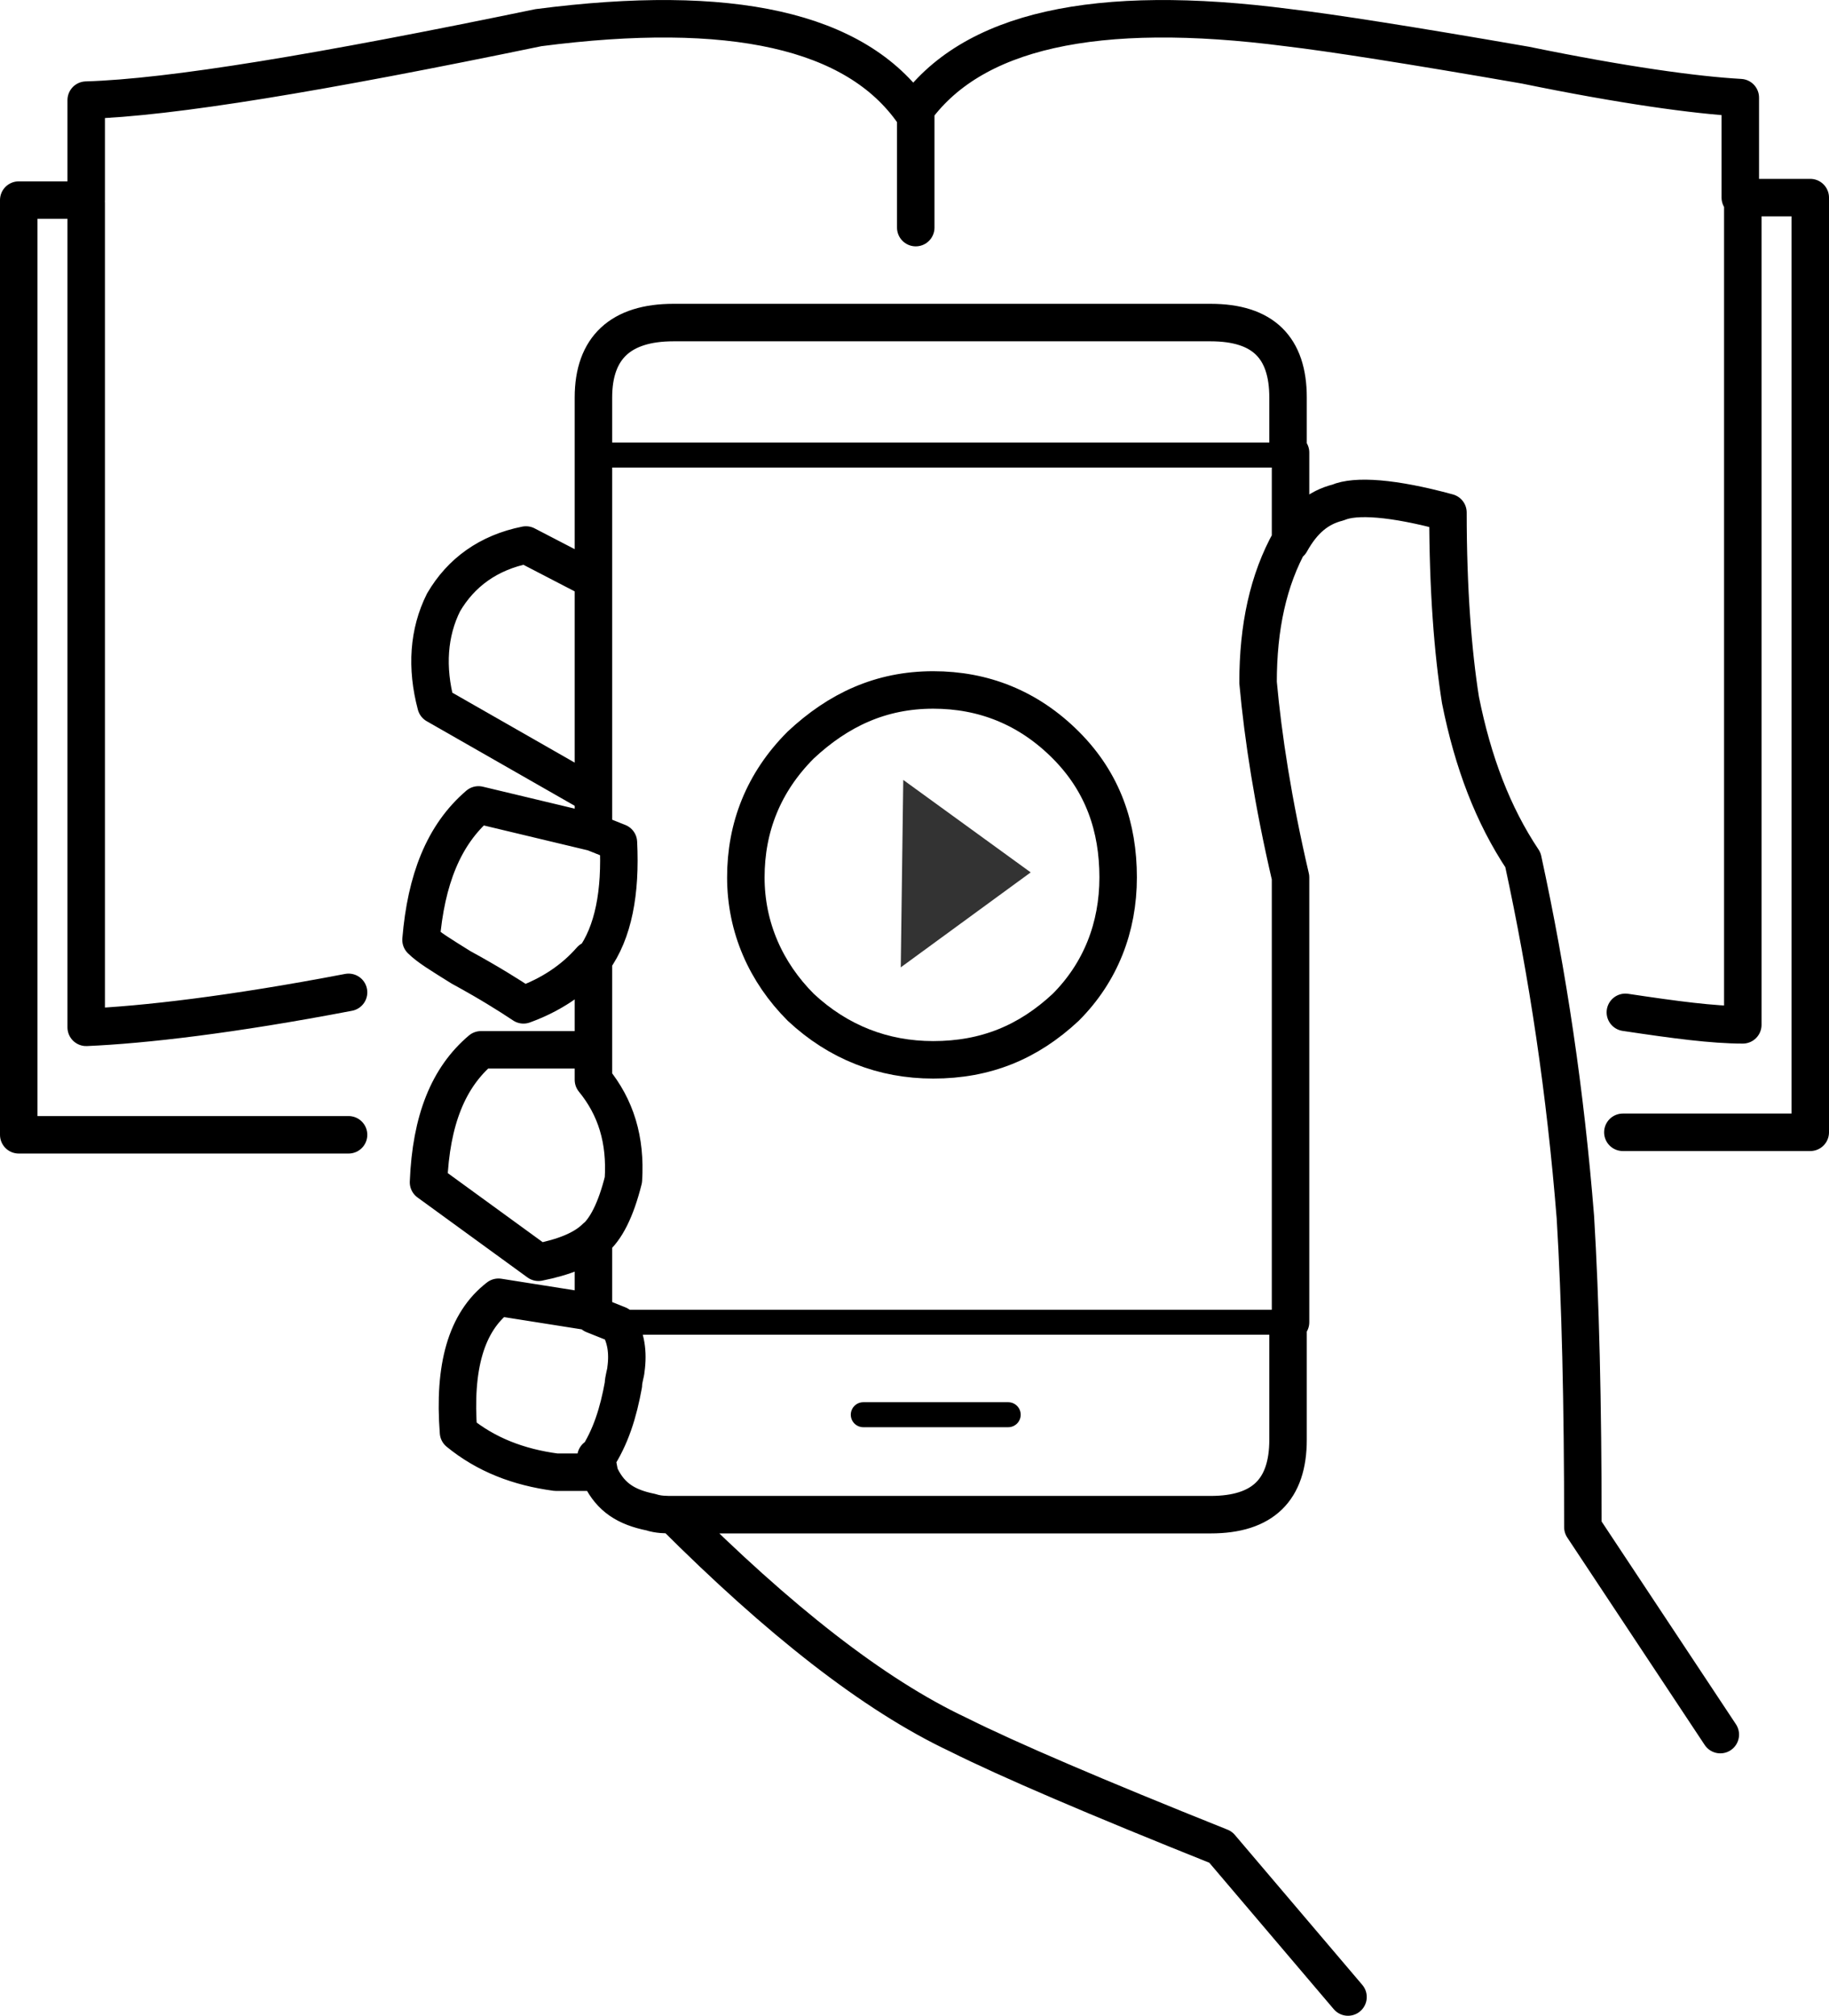 <?xml version="1.0" encoding="UTF-8" standalone="no"?>
<!-- Generator: Adobe Illustrator 23.0.3, SVG Export Plug-In . SVG Version: 6.00 Build 0)  -->

<svg
   xmlns:dc="http://purl.org/dc/elements/1.1/"
   xmlns:cc="http://creativecommons.org/ns#"
   xmlns:rdf="http://www.w3.org/1999/02/22-rdf-syntax-ns#"
   xmlns:svg="http://www.w3.org/2000/svg"
   xmlns="http://www.w3.org/2000/svg"
   xmlns:sodipodi="http://sodipodi.sourceforge.net/DTD/sodipodi-0.dtd"
   xmlns:inkscape="http://www.inkscape.org/namespaces/inkscape"
   version="1.1"
   x="0px"
   y="0px"
   viewBox="0 0 73.2 80.665"
   xml:space="preserve"
   id="svg31"
   sodipodi:docname="ico-reassurance-06.svg"
   width="73.2"
   height="80.665"
   inkscape:version="0.92.3 (2405546, 2018-03-11)"><defs
   id="defs35" /><sodipodi:namedview
   pagecolor="#ffffff"
   bordercolor="#666666"
   borderopacity="1"
   objecttolerance="10"
   gridtolerance="10"
   guidetolerance="10"
   inkscape:pageopacity="0"
   inkscape:pageshadow="2"
   inkscape:window-width="1920"
   inkscape:window-height="1017"
   id="namedview33"
   showgrid="false"
   fit-margin-top="0"
   fit-margin-left="0"
   fit-margin-right="0"
   fit-margin-bottom="0"
   inkscape:zoom="0.59"
   inkscape:cx="-23.99322"
   inkscape:cy="-44.413163"
   inkscape:window-x="-8"
   inkscape:window-y="-8"
   inkscape:window-maximized="1"
   inkscape:current-layer="svg31" />
<style
   type="text/css"
   id="style2">
	.st0{fill:none;stroke:#000000;stroke-width:1.5;stroke-linecap:round;stroke-linejoin:round;}
	.st1{fill:none;stroke:#000000;stroke-linecap:round;stroke-linejoin:round;}
	.st2{fill:#333333;}
</style>


<g
   transform="translate(-442.75,-280.093)"
   id="Layer_1"><g
     id="g28"><g
       transform="translate(0,-2)"
       id="g8"><g
         id="g6"><path
           inkscape:connector-curvature="0"
           id="Layer0_9_MEMBER_0_MEMBER_0_1_STROKES"
           class="st0"
           d="m 456.7,327.5 h -13.2 v -37.4 h 2.7 v -1.5 -2.5 c 3.4,-0.1 9.4,-1.1 18.1,-2.9 7.7,-1 12.7,0.1 15,3.4 2.3,-3.3 7.3,-4.4 15,-3.4 1.7,0.2 4.9,0.7 9.5,1.5 3.9,0.8 6.8,1.2 8.6,1.3 v 2.5 1.5 h 2.8 v 37.4 h -7.5 m -28.3,-40.8 v 4.6 m -22.7,30.6 c -4.7,0.9 -8.2,1.3 -10.5,1.4 v -33 m 61.6,32.4 c 2,0.3 3.5,0.5 4.7,0.5 v -33"
           style="fill:none;stroke:#000000;stroke-width:1.5;stroke-linecap:round;stroke-linejoin:round" /></g></g><g
       transform="translate(0,-2)"
       id="g16"><g
         id="g11"><path
           inkscape:connector-curvature="0"
           id="Layer0_9_MEMBER_1_MEMBER_0_MEMBER_0_1_STROKES"
           class="st0"
           d="m 466.5,300.3 v 1.4 3.6 8.5 1.6 l 1,0.4 c 0.1,2 -0.2,3.6 -1,4.7 v 3.7 1.1 c 0.9,1.1 1.3,2.4 1.2,4 -0.3,1.2 -0.7,2 -1.2,2.4 v 3 l 1,0.4 m 26.9,-0.1 v -12 -5.8 c -0.7,-3 -1.1,-5.6 -1.3,-7.8 0,-2.2 0.4,-4.1 1.3,-5.7 v -2.1 -1.4 m -27.9,0.1 V 298 c 0,-2 1.1,-3 3.2,-3 h 21.5 c 2.1,0 3.1,1 3.1,3 v 2.3 m -27.8,5 -2.7,-1.4 c -1.5,0.3 -2.6,1.1 -3.3,2.3 -0.6,1.2 -0.7,2.6 -0.3,4.1 l 6.3,3.6 m 0,1.5 -4.6,-1.1 c -1.4,1.2 -2.1,3 -2.3,5.4 0.3,0.3 0.8,0.6 1.6,1.1 1.1,0.6 1.9,1.1 2.5,1.5 1.1,-0.4 2,-1 2.7,-1.8 m 0.1,14.1 -3.8,-0.6 c -1.3,1 -1.8,2.8 -1.6,5.4 1.1,0.9 2.4,1.4 3.9,1.6 h 1.3 c 0.1,-0.2 0.2,-0.3 0.3,-0.5 0.6,-0.9 0.9,-1.9 1.1,-3 0,-0.2 0.1,-0.5 0.1,-0.6 0.1,-0.7 0,-1.3 -0.3,-1.8 m -1,-11 H 462 c -1.3,1.1 -2,2.8 -2.1,5.3 l 4.4,3.2 c 1,-0.2 1.8,-0.5 2.3,-1 m 30.1,30.4 -5.1,-6 c -5,-2 -8.5,-3.5 -10.5,-4.5 -3.4,-1.6 -7.2,-4.6 -11.4,-8.8 -0.3,0 -0.6,0 -0.9,-0.1 -1,-0.2 -1.6,-0.6 -2,-1.4 -0.1,-0.2 -0.1,-0.5 -0.2,-0.8 m 27.8,-36.6 c 0.5,-0.9 1.1,-1.4 1.9,-1.6 0.7,-0.3 2.2,-0.2 4.4,0.4 0,3.1 0.2,5.6 0.5,7.5 0.5,2.5 1.3,4.6 2.5,6.4 1,4.6 1.7,9.3 2.1,14.3 0.2,3.3 0.3,7.4 0.3,12.4 l 5.5,8.3 m -41.9,-8.8 h 21.5 c 2.1,0 3.1,-1 3.1,-3 v -2.9 -1.8"
           style="fill:none;stroke:#000000;stroke-width:1.5;stroke-linecap:round;stroke-linejoin:round" /></g><g
         id="g14"><path
           inkscape:connector-curvature="0"
           id="Layer0_9_MEMBER_1_MEMBER_0_MEMBER_0_2_STROKES"
           class="st1"
           d="m 494.4,335 h -26.8 m -1.1,-34.7 h 27.8 m -17,38.4 h 5.8"
           style="fill:none;stroke:#000000;stroke-linecap:round;stroke-linejoin:round" /></g></g><g
       transform="translate(0,-2)"
       id="g26"><g
         id="g21"><g
           id="Layer0_9_MEMBER_1_MEMBER_0_MEMBER_1_FILL"><path
             inkscape:connector-curvature="0"
             class="st2"
             d="m 478.9,313.3 -0.1,7.5 5.2,-3.8 z"
             id="path18"
             style="fill:#333333" /></g></g><g
         id="g24"><path
           inkscape:connector-curvature="0"
           id="Layer0_9_MEMBER_1_MEMBER_0_MEMBER_1_1_STROKES"
           class="st0"
           d="m 487.5,317.2 c 0,2 -0.7,3.8 -2.1,5.2 -1.5,1.4 -3.2,2.1 -5.3,2.1 -2,0 -3.8,-0.7 -5.3,-2.1 -1.4,-1.4 -2.2,-3.2 -2.2,-5.2 0,-2 0.7,-3.8 2.2,-5.3 1.5,-1.4 3.2,-2.2 5.3,-2.2 2,0 3.8,0.7 5.3,2.2 1.5,1.5 2.1,3.3 2.1,5.3 z"
           style="fill:none;stroke:#000000;stroke-width:1.5;stroke-linecap:round;stroke-linejoin:round" /></g></g></g></g></svg>